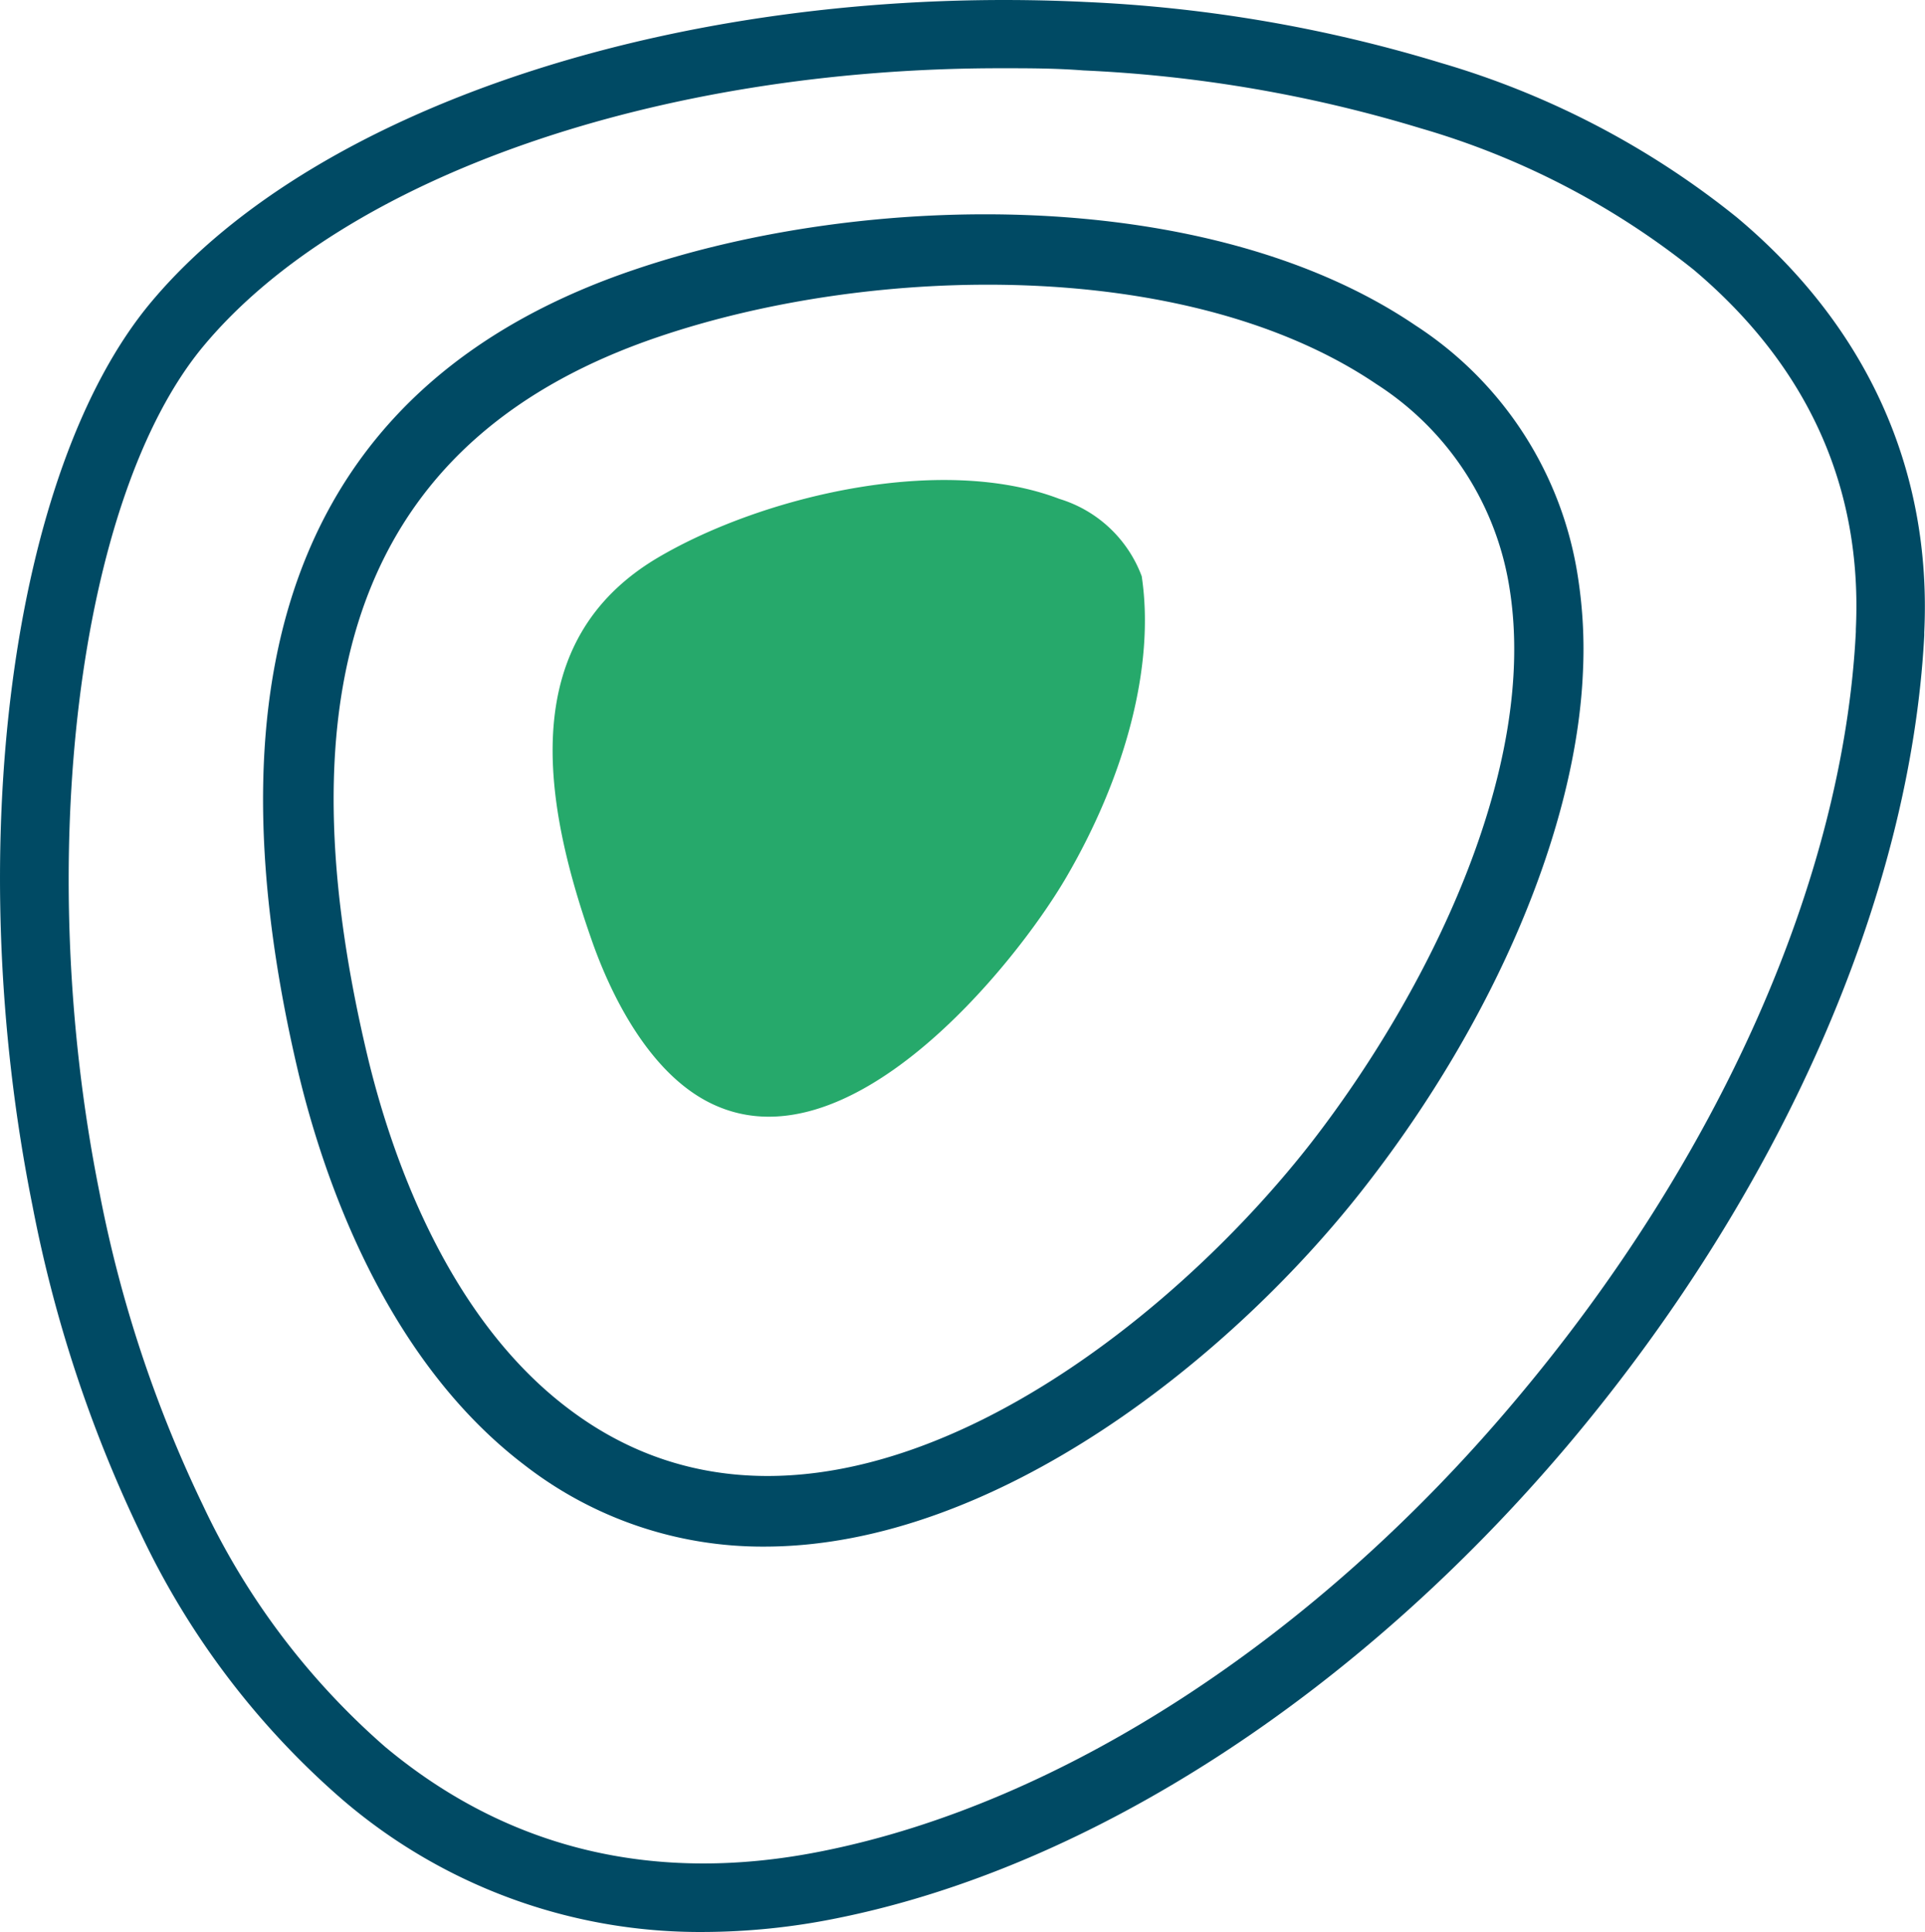 <?xml version="1.0" encoding="utf-8"?>
<svg xmlns="http://www.w3.org/2000/svg" width="105.8" height="106.18" viewBox="0 0 105.8 106.18"><defs><style>.a{fill:#004a64;}.b{fill:#26a96b;}</style></defs><title>treatement</title><path class="a" d="M77.79,17.88C66.41,10.17,47.6,10.5,34.9,14.81c-17.81,6-24,20.9-18.5,44.15,1.32,5.52,4.67,15.66,12.43,21.56A21.31,21.31,0,0,0,42,85c12.73,0,25.79-10.44,33.09-19.87C82.19,56,86.64,45.47,87,36.92a25.7,25.7,0,0,0-.27-5.17A20.07,20.07,0,0,0,77.79,17.88ZM20.2,58.05c-5.06-21.25.16-34.18,16-39.54,11.79-4,29.12-4.39,39.45,2.6a16.31,16.31,0,0,1,7.32,11.25c1.59,10-4.57,22.26-10.88,30.41-9,11.56-27.22,25-40.86,14.64h0C24.41,72.26,21.4,63.07,20.2,58.05Z"/><path class="a" d="M95.45,11.94A46.88,46.88,0,0,0,79.2,3.46,78.79,78.79,0,0,0,59.7.11C38.13-.94,17.49,5.64,8.31,16.6.59,25.82-2.15,46.72,1.79,66.29a73.52,73.52,0,0,0,6,18.11,44.42,44.42,0,0,0,11,14.48,30.15,30.15,0,0,0,19.85,7.3,37.3,37.3,0,0,0,7.38-.76c13.9-2.8,28.52-12.26,40.11-25.95C97.86,65.58,105,49.34,105.76,34.92c0-.06,0-.11,0-.17C106.18,25.82,102.61,17.93,95.45,11.94ZM102,34.58v.14c-.69,13.62-7.53,29-18.77,42.31-11,13.07-24.89,22.07-38,24.7-9.2,1.86-17.31-.08-24.08-5.74a40.4,40.4,0,0,1-10-13.27A70.09,70.09,0,0,1,5.47,65.55C1.8,47.31,4.26,27.31,11.2,19,19,9.66,36.24,3.75,55,3.75c1.51,0,3,0,4.54.12A75.26,75.26,0,0,1,78.08,7.05a43.38,43.38,0,0,1,15,7.77C99.35,20.11,102.37,26.76,102,34.58Z"/><path class="b" d="M38.88,60.54c7.62,4,16.88-7.45,19.72-12.32,3.19-5.46,4.9-11.56,4.15-16.55a7,7,0,0,0-4.52-4.25c-6.48-2.48-16.3-.17-22.06,3.22-7.69,4.54-6.41,13.16-3.66,21C33.63,54.86,35.71,58.88,38.88,60.54Z"/></svg>